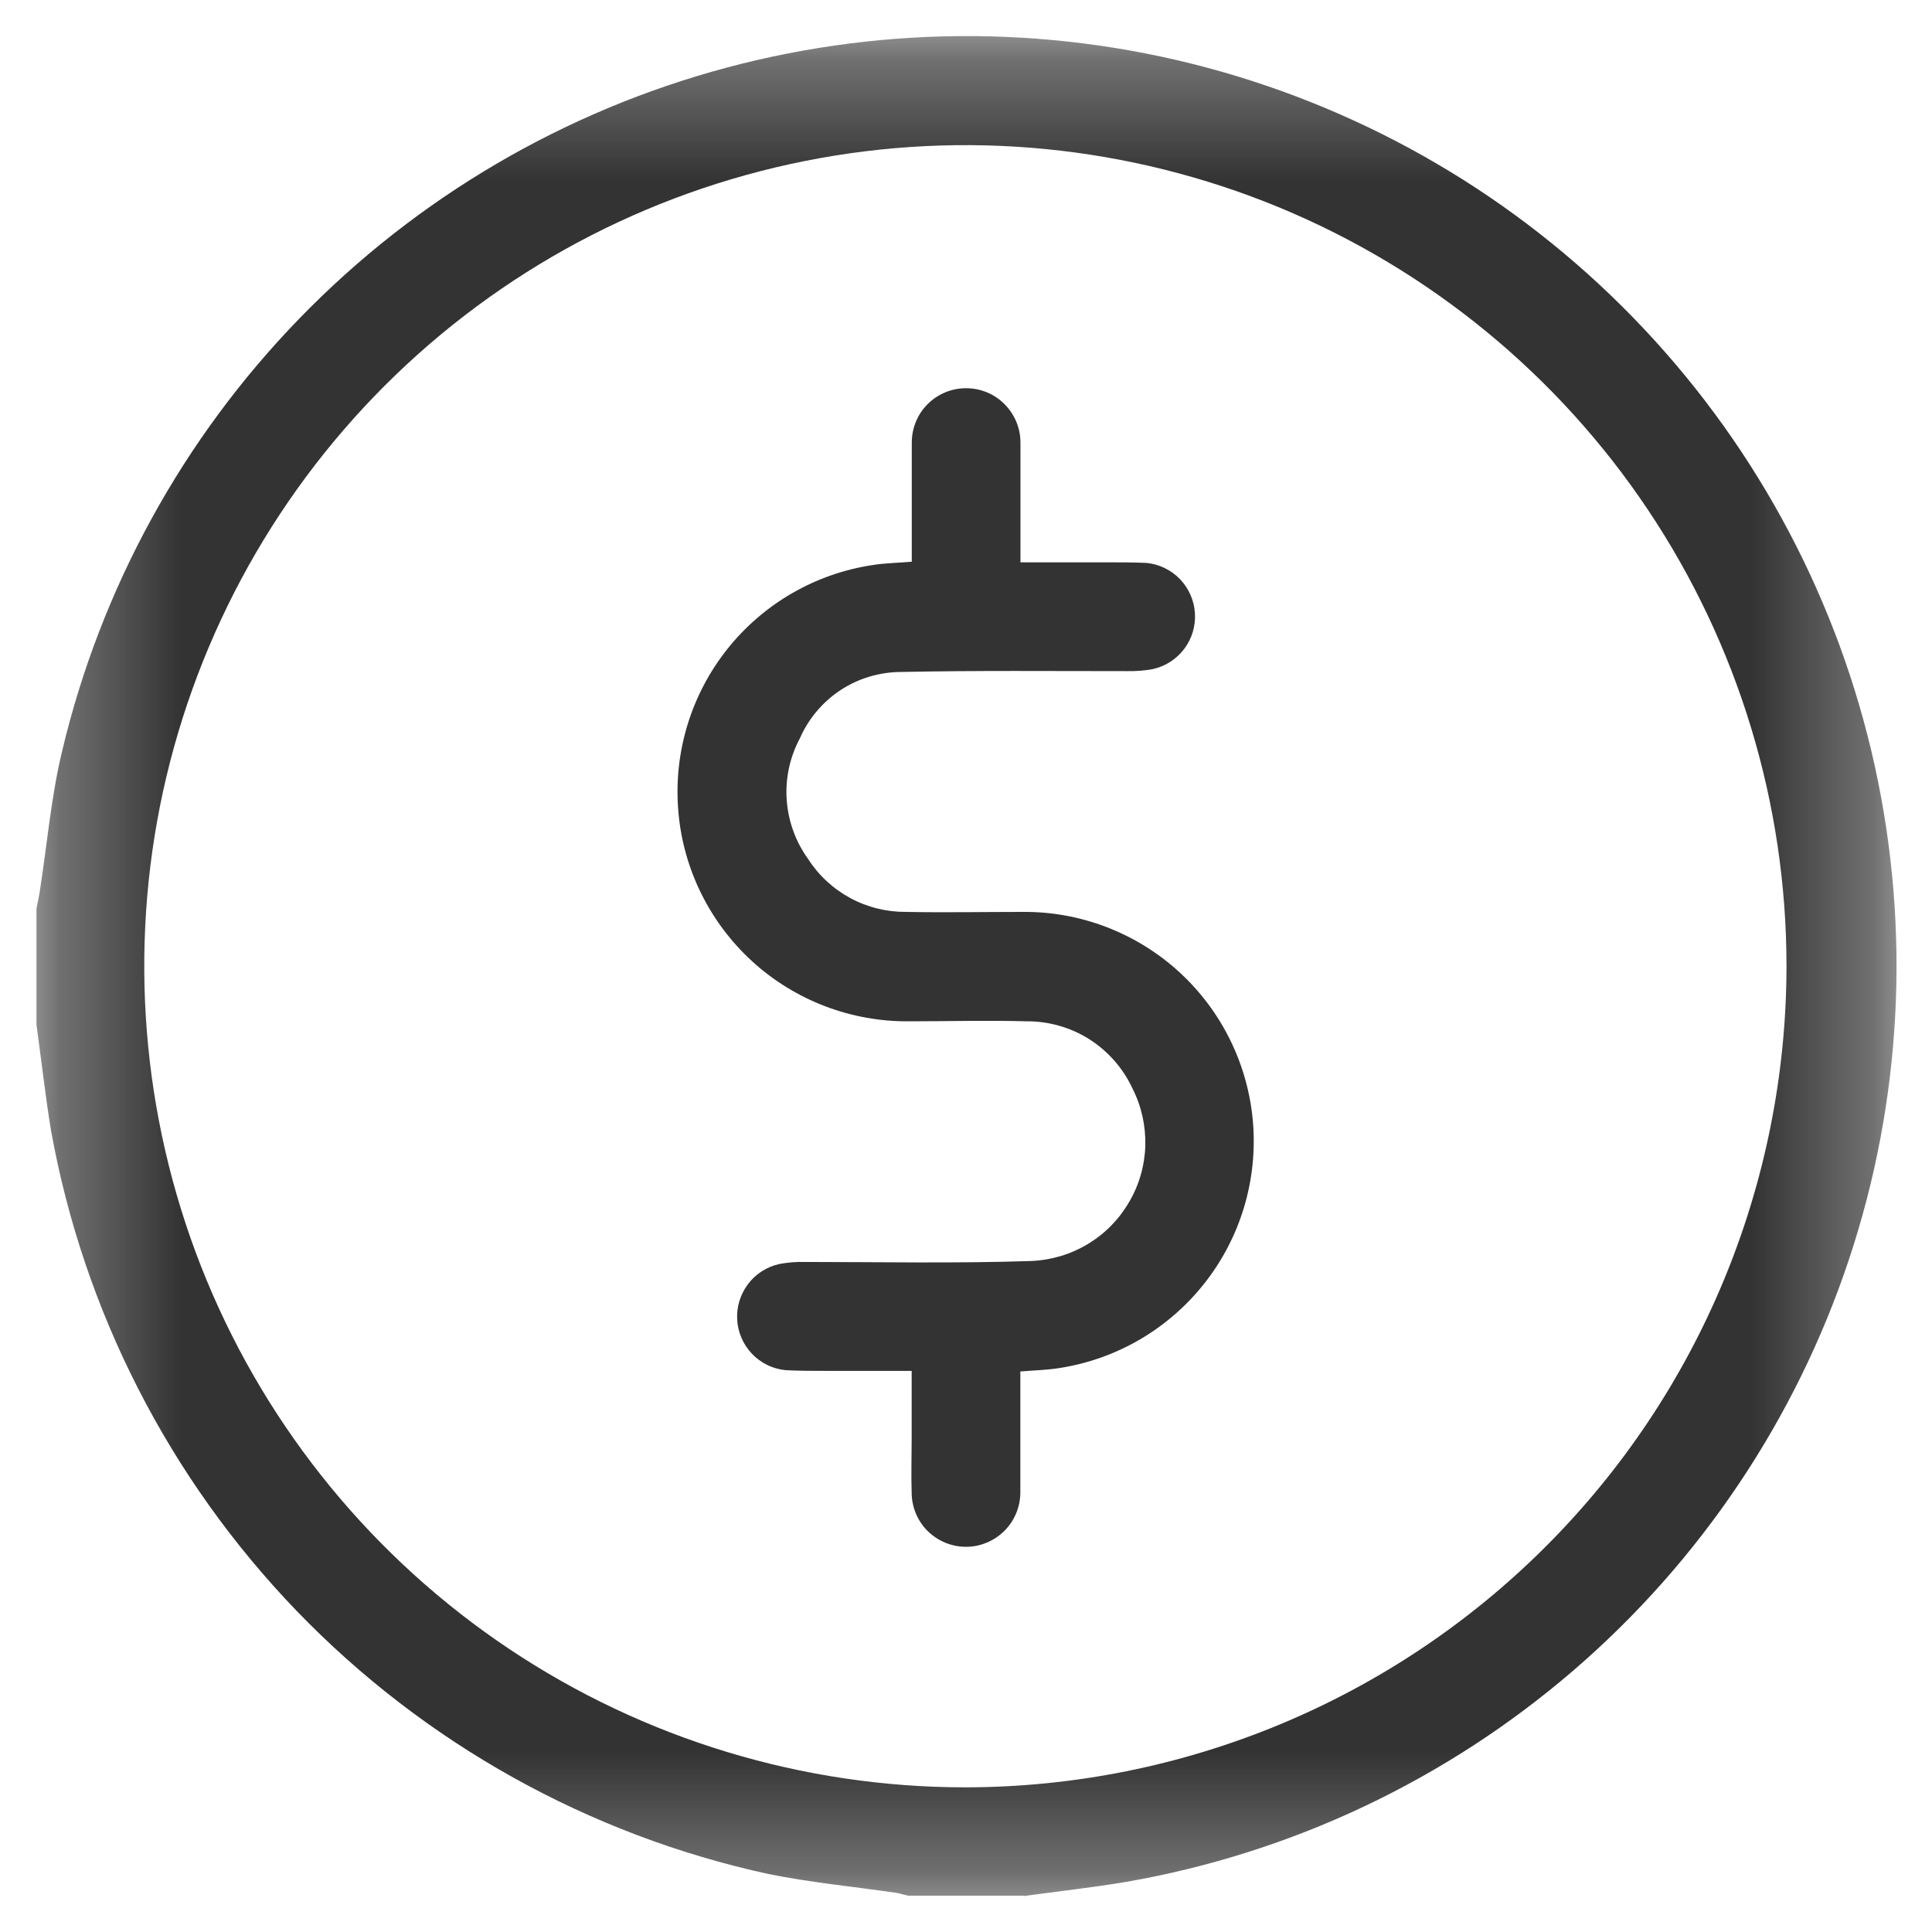 <svg width="16" height="16" viewBox="0 0 16 16" fill="none" xmlns="http://www.w3.org/2000/svg">
<g id="vuesax/outline/calendar">
<g id="calendar">
<g id="Group 10776">
<g id="Clip path group">
<mask id="mask0_5105_2037" style="mask-type:luminance" maskUnits="userSpaceOnUse" x="0" y="0" width="16" height="16">
<g id="clip-path-25">
<path id="Rectangle 6238" d="M15.698 0.299H0.302V15.702H15.698V0.299Z" fill="white"/>
</g>
</mask>
<g mask="url(#mask0_5105_2037)">
<g id="Group 10775">
<path id="Path 9359" d="M8.481 15.699H7.518C7.485 15.691 7.451 15.68 7.418 15.675C7.067 15.624 6.712 15.59 6.365 15.52C4.876 15.196 3.516 14.438 2.458 13.342C1.401 12.245 0.692 10.859 0.422 9.36C0.375 9.07 0.342 8.777 0.302 8.485V7.523C0.311 7.479 0.321 7.436 0.328 7.392C0.389 7.002 0.422 6.605 0.514 6.222C0.835 4.869 1.516 3.628 2.485 2.632C3.454 1.635 4.675 0.919 6.018 0.56C7.361 0.201 8.777 0.212 10.114 0.593C11.451 0.974 12.66 1.709 13.613 2.722C14.566 3.734 15.227 4.986 15.526 6.343C15.825 7.701 15.751 9.115 15.311 10.434C14.871 11.753 14.083 12.928 13.029 13.835C11.975 14.742 10.695 15.347 9.326 15.585C9.046 15.632 8.763 15.663 8.481 15.702M14.795 8.002C14.795 6.657 14.396 5.342 13.649 4.224C12.902 3.106 11.839 2.234 10.597 1.719C9.354 1.205 7.987 1.07 6.668 1.333C5.349 1.595 4.137 2.243 3.186 3.194C2.235 4.145 1.588 5.356 1.325 6.675C1.063 7.994 1.198 9.362 1.712 10.604C2.227 11.847 3.099 12.909 4.217 13.656C5.335 14.403 6.65 14.802 7.995 14.802C9.798 14.8 11.526 14.083 12.801 12.808C14.076 11.534 14.793 9.805 14.795 8.002Z" fill="#333333"/>
<path id="Path 9360" d="M8.45 11.36C8.45 11.702 8.45 12.032 8.45 12.36C8.45 12.479 8.402 12.594 8.318 12.678C8.233 12.762 8.119 12.81 8 12.81C7.88 12.81 7.766 12.762 7.681 12.678C7.597 12.594 7.55 12.479 7.55 12.36C7.545 12.215 7.55 12.069 7.55 11.924C7.55 11.74 7.55 11.555 7.55 11.353H6.834C6.724 11.353 6.613 11.353 6.504 11.347C6.398 11.336 6.3 11.288 6.227 11.211C6.154 11.134 6.111 11.034 6.105 10.929C6.099 10.823 6.131 10.719 6.195 10.634C6.258 10.55 6.35 10.491 6.454 10.468C6.523 10.455 6.593 10.449 6.663 10.451C7.289 10.451 7.916 10.464 8.542 10.443C8.706 10.436 8.867 10.388 9.008 10.303C9.15 10.218 9.267 10.099 9.35 9.956C9.434 9.814 9.48 9.653 9.485 9.488C9.489 9.323 9.453 9.16 9.378 9.013C9.3 8.845 9.175 8.704 9.019 8.605C8.863 8.507 8.681 8.456 8.497 8.458C8.177 8.449 7.856 8.458 7.535 8.458C7.053 8.464 6.587 8.287 6.231 7.963C5.875 7.638 5.655 7.191 5.617 6.711C5.578 6.231 5.723 5.754 6.022 5.377C6.322 4.999 6.753 4.75 7.23 4.679C7.33 4.663 7.43 4.662 7.551 4.652C7.551 4.573 7.551 4.495 7.551 4.417C7.551 4.166 7.551 3.917 7.551 3.665C7.551 3.545 7.598 3.431 7.682 3.347C7.767 3.262 7.881 3.215 8.001 3.215C8.12 3.215 8.235 3.262 8.319 3.347C8.403 3.431 8.451 3.545 8.451 3.665C8.451 3.99 8.451 4.314 8.451 4.657H9.167C9.277 4.657 9.388 4.657 9.497 4.662C9.602 4.673 9.7 4.721 9.773 4.797C9.846 4.874 9.89 4.974 9.896 5.08C9.902 5.185 9.871 5.29 9.807 5.374C9.743 5.459 9.651 5.518 9.548 5.541C9.479 5.554 9.409 5.559 9.339 5.558C8.713 5.558 8.086 5.552 7.46 5.565C7.282 5.566 7.109 5.618 6.961 5.715C6.813 5.813 6.696 5.951 6.625 6.113C6.541 6.269 6.503 6.446 6.515 6.622C6.527 6.799 6.588 6.969 6.692 7.113C6.779 7.249 6.899 7.36 7.041 7.437C7.183 7.514 7.342 7.553 7.504 7.552C7.825 7.558 8.145 7.552 8.466 7.552C8.946 7.547 9.41 7.725 9.765 8.049C10.12 8.374 10.338 8.82 10.377 9.299C10.415 9.778 10.271 10.254 9.973 10.63C9.675 11.007 9.246 11.257 8.771 11.33C8.671 11.346 8.571 11.348 8.449 11.358" fill="#333333"/>
</g>
</g>
</g>
</g>
</g>
</g>
</svg>
